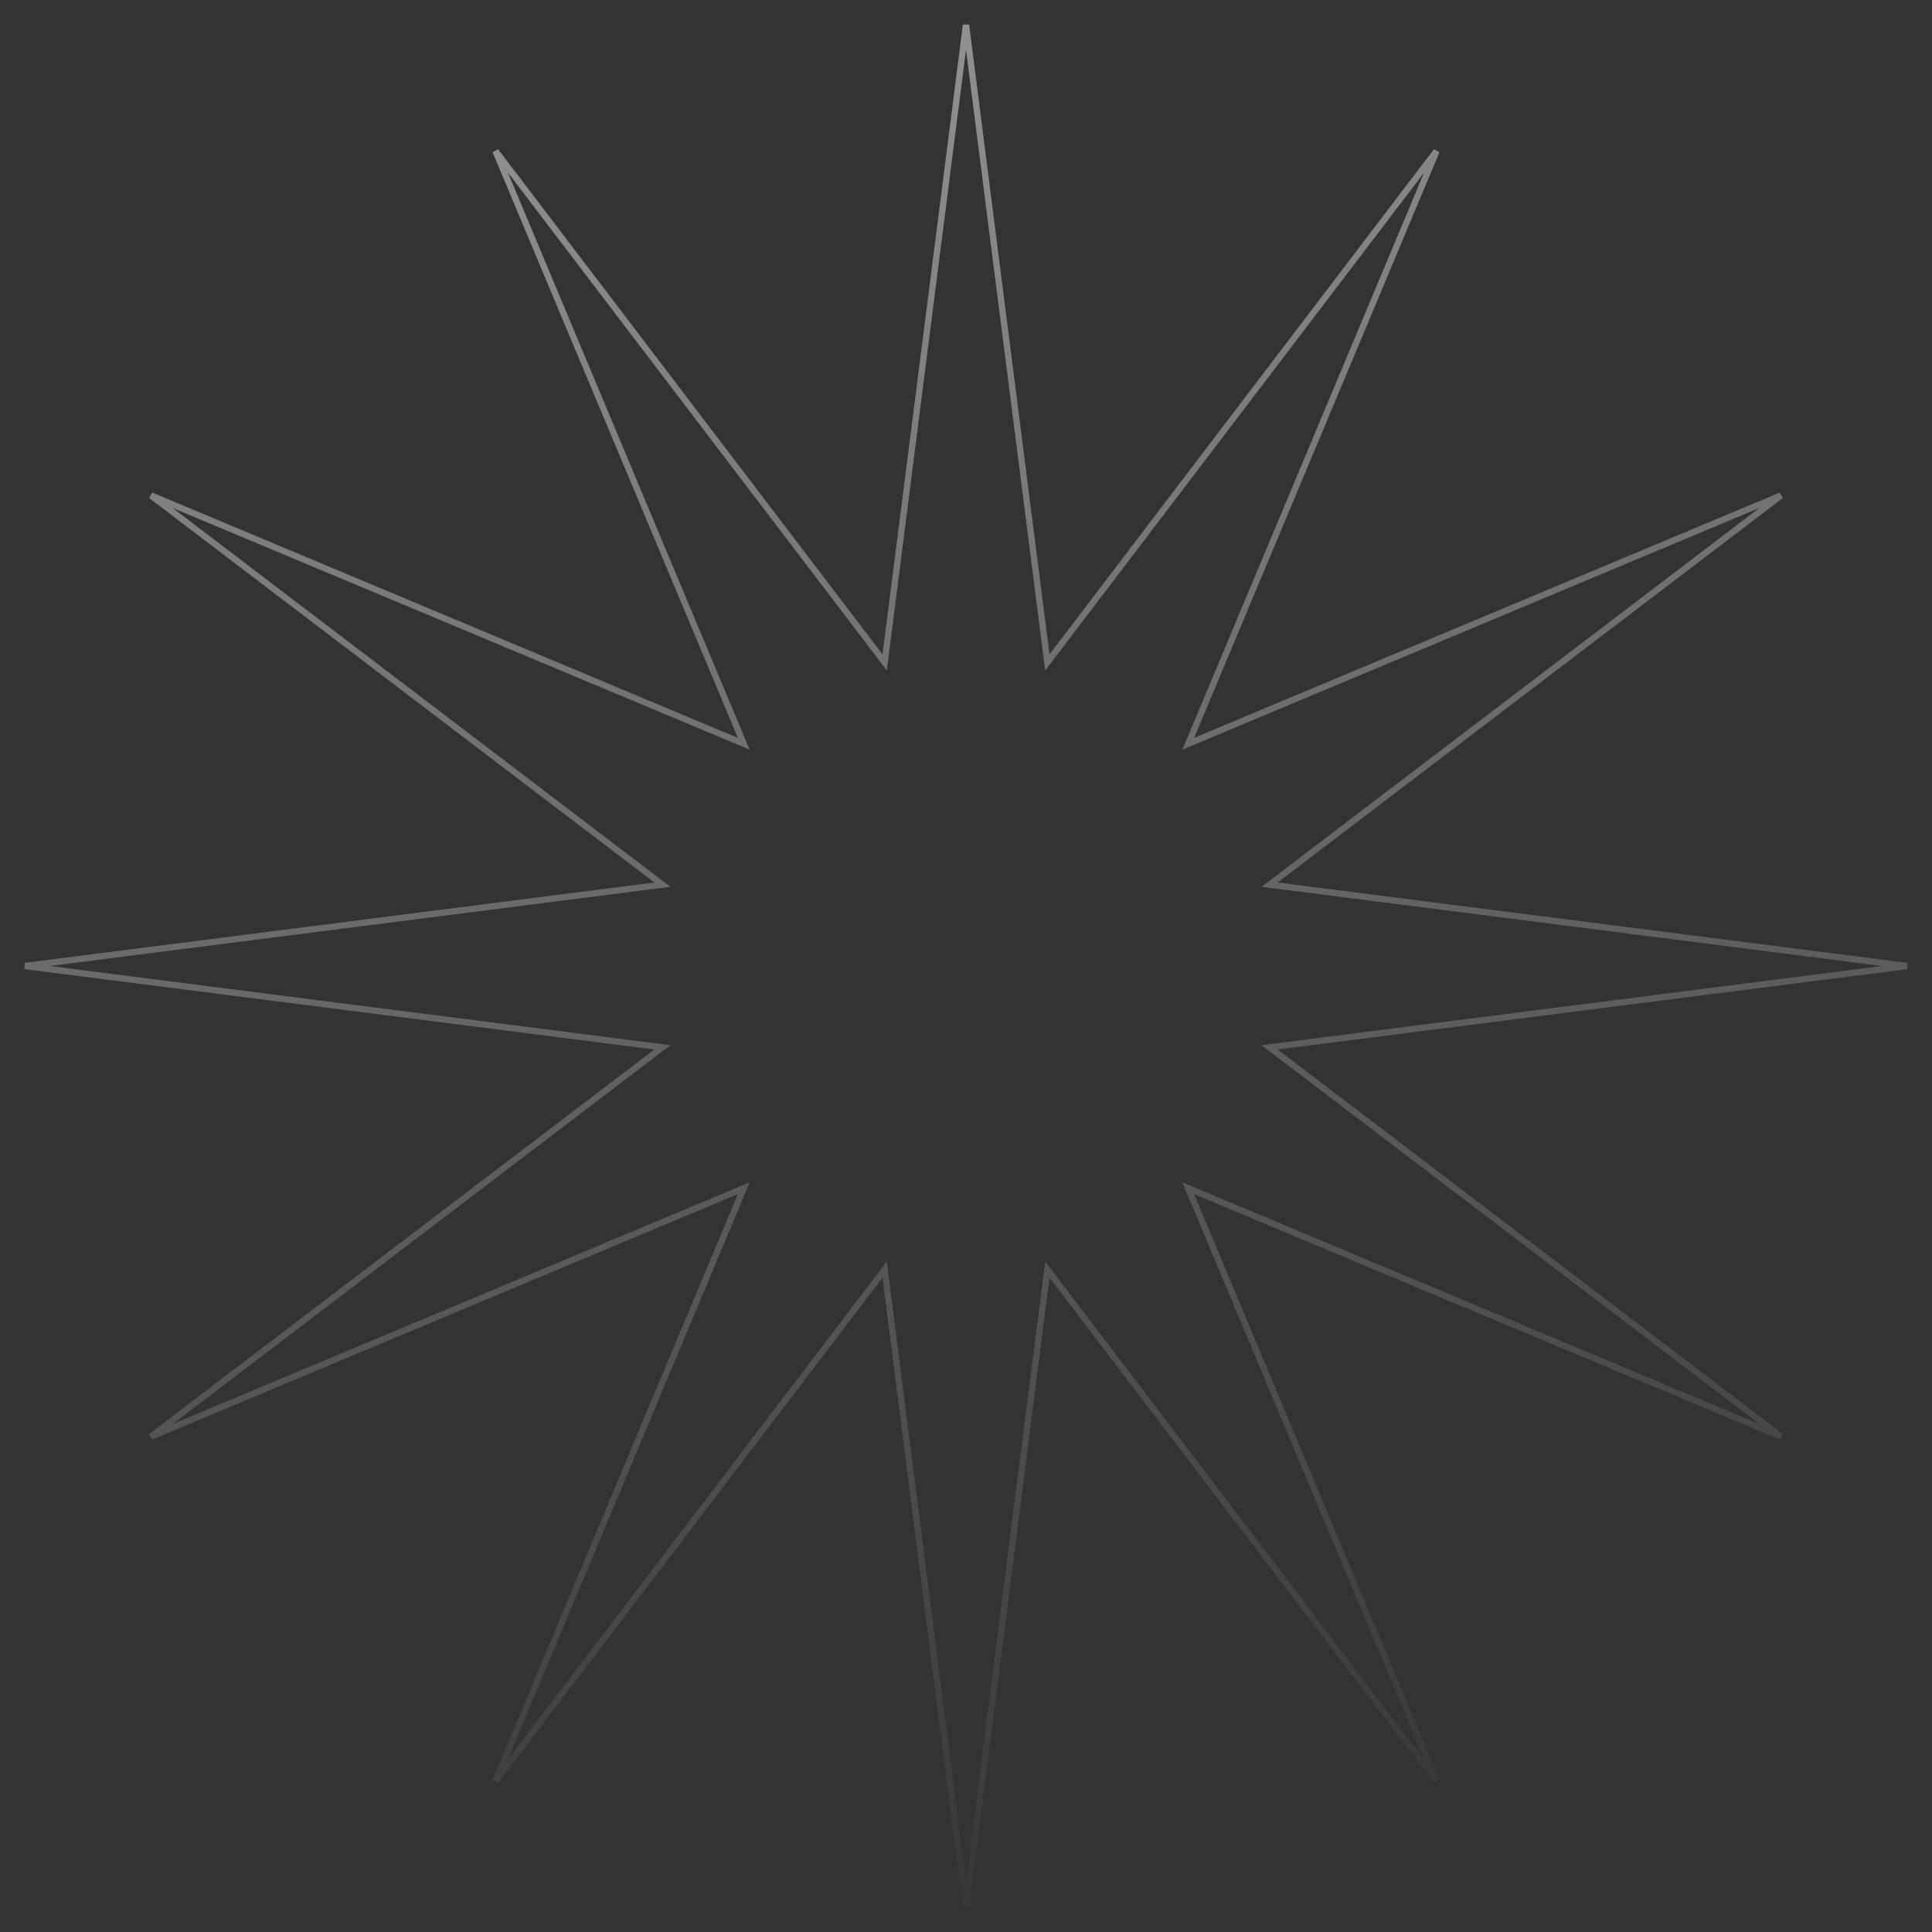 <svg xmlns="http://www.w3.org/2000/svg" width="306" height="306" viewBox="0 0 306 306" fill="none"><rect x="0" y="0" width="306" height="306" fill="#333333" stroke="none"/><path d="M165.73 103.703L165.885 104.914L166.624 103.942L227.525 23.919L188.673 116.672L188.202 117.798L189.328 117.327L282.081 78.475L202.058 139.376L201.086 140.115L202.297 140.27L302.05 153L202.297 165.73L201.086 165.885L202.058 166.624L282.081 227.525L189.328 188.673L188.202 188.202L188.673 189.328L227.525 282.081L166.624 202.058L165.885 201.086L165.73 202.297L153 302.05L140.27 202.297L140.115 201.086L139.376 202.058L78.475 282.081L117.327 189.328L117.798 188.202L116.672 188.673L23.919 227.525L103.942 166.624L104.914 165.885L103.703 165.73L3.95 153L103.703 140.27L104.914 140.115L103.942 139.376L23.919 78.475L116.672 117.327L117.798 117.798L117.327 116.672L78.475 23.919L139.376 103.942L140.115 104.914L140.27 103.703L153 3.95L165.73 103.703Z" stroke="url(#paint0_linear_1122_1577)"></path><defs><linearGradient id="paint0_linear_1122_1577" x1="93.5" y1="-177.5" x2="178" y2="310.5" gradientUnits="userSpaceOnUse"><stop stop-color="white" stop-opacity="0.74"></stop><stop offset="1" stop-color="white" stop-opacity="0"></stop></linearGradient></defs></svg>